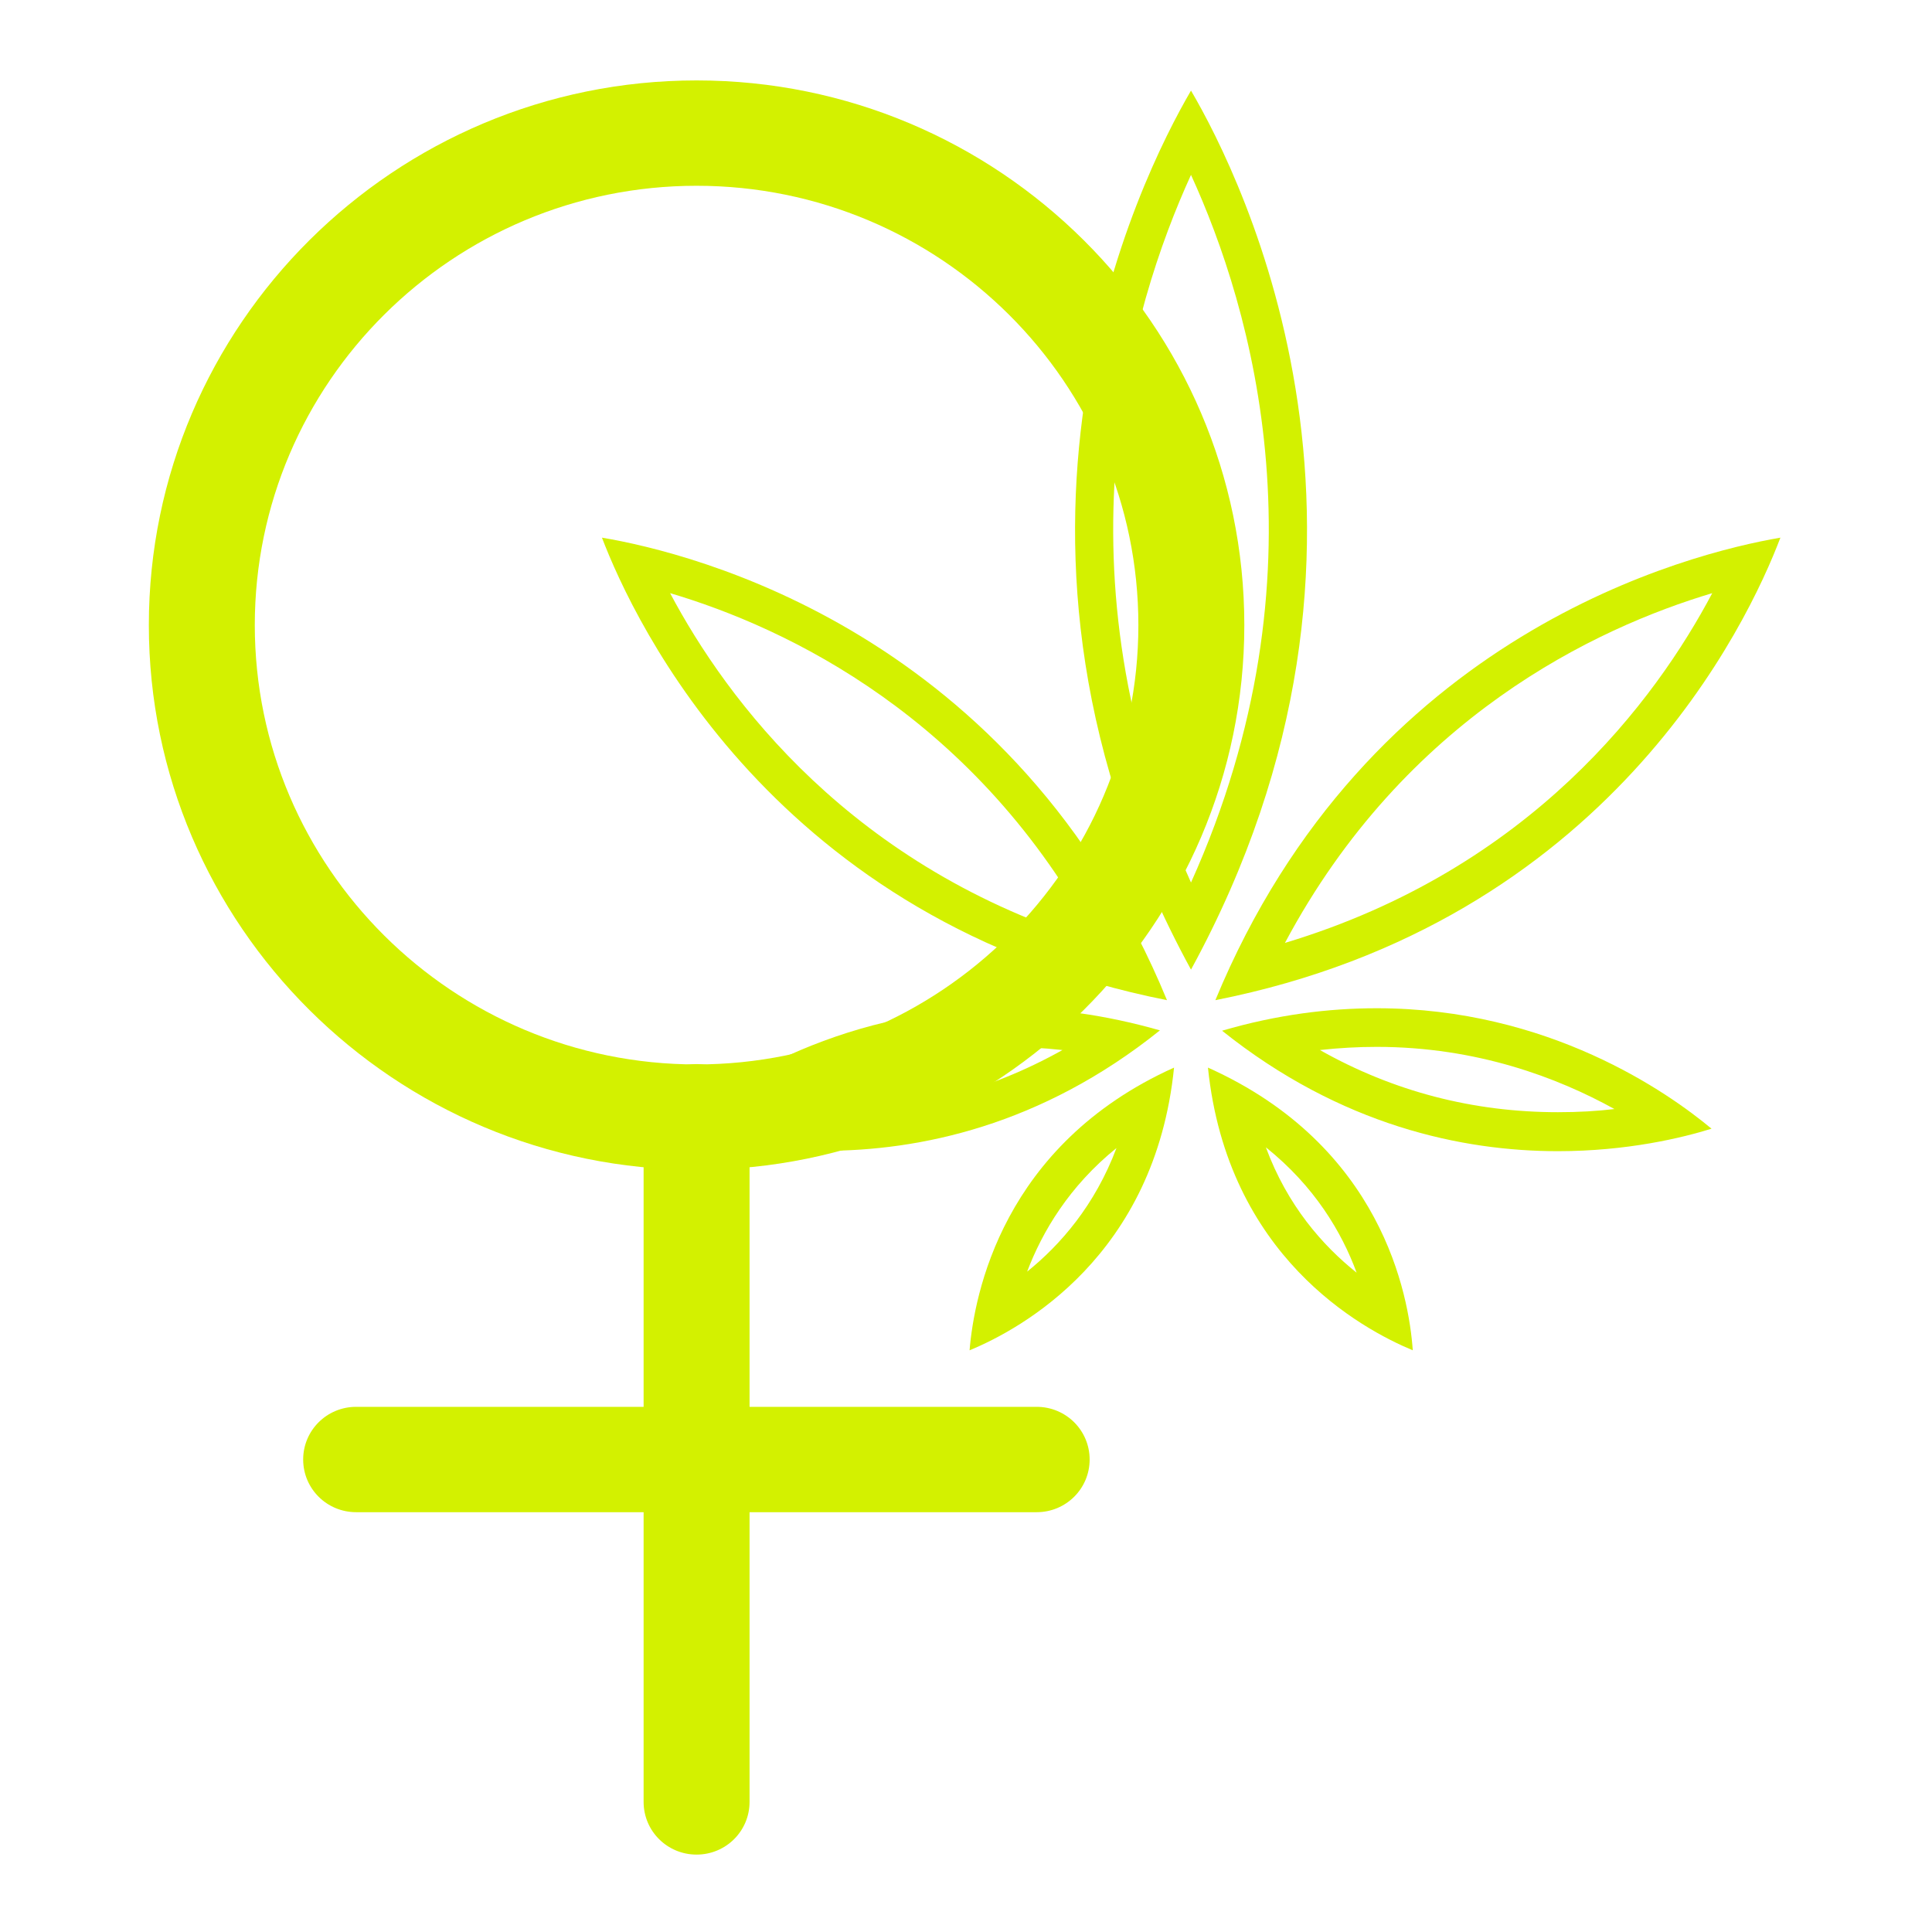 <?xml version="1.0" encoding="UTF-8" standalone="no"?><!DOCTYPE svg PUBLIC "-//W3C//DTD SVG 1.1//EN" "http://www.w3.org/Graphics/SVG/1.1/DTD/svg11.dtd"><svg width="100%" height="100%" viewBox="0 0 1250 1250" version="1.1" xmlns="http://www.w3.org/2000/svg" xmlns:xlink="http://www.w3.org/1999/xlink" xml:space="preserve" xmlns:serif="http://www.serif.com/" style="fill-rule:evenodd;clip-rule:evenodd;stroke-linejoin:round;stroke-miterlimit:2;"><g id="feminized"><path d="M670.721,978.384l-440.294,0c-18.968,0 -34.273,-15.225 -34.273,-34.082c0,-18.857 15.305,-34.082 34.273,-34.082l440.294,-0c18.968,-0 34.273,15.225 34.273,34.082c0,18.857 -15.305,34.082 -34.273,34.082Z" style="fill:#d3f100;fill-rule:nonzero;"/><path d="M450.687,1199.92c-18.963,0 -34.274,-15.225 -34.274,-34.082l0,-443.297c0,-18.857 15.311,-34.082 34.274,-34.082c18.968,-0 34.273,15.225 34.273,34.082l-0,443.297c-0,18.857 -15.305,34.082 -34.273,34.082Z" style="fill:#d3f100;fill-rule:nonzero;"/><path d="M450.687,756.85c-195.358,0 -354.386,-158.141 -354.386,-352.409c0,-194.269 159.028,-352.41 354.386,-352.41c195.357,0 354.385,158.141 354.385,352.41c0,194.268 -159.028,352.409 -354.385,352.409Zm-0,-636.654c-157.657,-0 -285.839,127.467 -285.839,284.245c-0,156.778 128.182,284.245 285.839,284.245c157.657,-0 285.839,-127.467 285.839,-284.245c-0,-156.778 -128.182,-284.245 -285.839,-284.245Z" style="fill:#d3f100;fill-rule:nonzero;"/><path d="M770.574,113.15c39.296,85.887 90.251,257.438 -0,457.841c-90.257,-200.403 -39.302,-371.725 -0,-457.841m-0,-54.531c-33.133,56.805 -150.802,292.201 -0,568.719c150.802,-276.294 33.357,-511.914 -0,-568.719Z" style="fill:#d3f100;fill-rule:nonzero;"/><path d="M1107.82,383.762c-36.56,69.075 -117.215,178.367 -276.473,226.306c77.913,-146.095 201.296,-203.811 276.473,-226.306m44.094,-35.898c-58.264,9.996 -267.331,61.577 -365.577,299.242c254.077,-50.213 344.789,-244.481 365.577,-299.242Z" style="fill:#d3f100;fill-rule:nonzero;"/><path d="M890.755,677.327c64.895,-0 117.215,19.991 153.775,40.217c-11.198,1.363 -23.306,2.045 -36.56,2.045c-54.837,-0 -106.472,-13.409 -154,-40.217c12.339,-1.363 24.677,-2.045 36.785,-2.045m0,-24.997c-30.846,-0 -64.434,4.09 -100.078,14.543c77.003,61.577 155.831,77.937 217.293,77.937c44.785,-0 80.429,-8.638 99.392,-14.544c-28.104,-23.405 -105.331,-77.936 -216.607,-77.936Z" style="fill:#d3f100;fill-rule:nonzero;"/><path d="M819.012,742.307c31.531,25.22 49.123,54.989 58.719,81.115c-21.935,-17.494 -44.78,-43.396 -58.719,-81.115m-37.471,-51.576c12.564,122.014 99.163,169.047 132.52,182.909c-2.512,-35.903 -20.103,-132.468 -132.52,-182.909Z" style="fill:#d3f100;fill-rule:nonzero;"/><path d="M722.361,742.765c-13.94,37.032 -36.33,62.711 -57.809,79.975c9.827,-25.902 27.193,-55.213 57.809,-79.975m37.246,-52.034c-111.046,49.989 -129.329,147.006 -132.295,182.909c33.588,-13.862 119.956,-61.124 132.295,-182.909Z" style="fill:#d3f100;fill-rule:nonzero;"/><path d="M650.387,677.327c12.108,-0 24.447,0.682 37.015,2.045c-47.527,26.584 -99.162,40.217 -153.999,40.217c-13.024,-0 -25.362,-0.911 -36.56,-2.045c36.33,-20.226 88.88,-40.217 153.544,-40.217m0,-24.997c-111.045,-0 -188.503,54.308 -216.607,77.936c18.963,5.906 54.607,14.315 99.393,14.315c61.461,-0 140.29,-16.131 217.292,-77.937c-35.874,-10.224 -69.232,-14.538 -100.308,-14.538l0.23,0.224Z" style="fill:#d3f100;fill-rule:nonzero;"/><path d="M433.55,383.762c75.176,22.271 198.56,80.211 276.473,226.306c-159.028,-47.939 -239.913,-157.46 -276.473,-226.306m-44.095,-35.898c21.019,54.984 111.956,249.029 365.578,299.242c-98.246,-238.123 -307.313,-289.47 -365.578,-299.242Z" style="fill:#d3f100;fill-rule:nonzero;"/></g></svg>